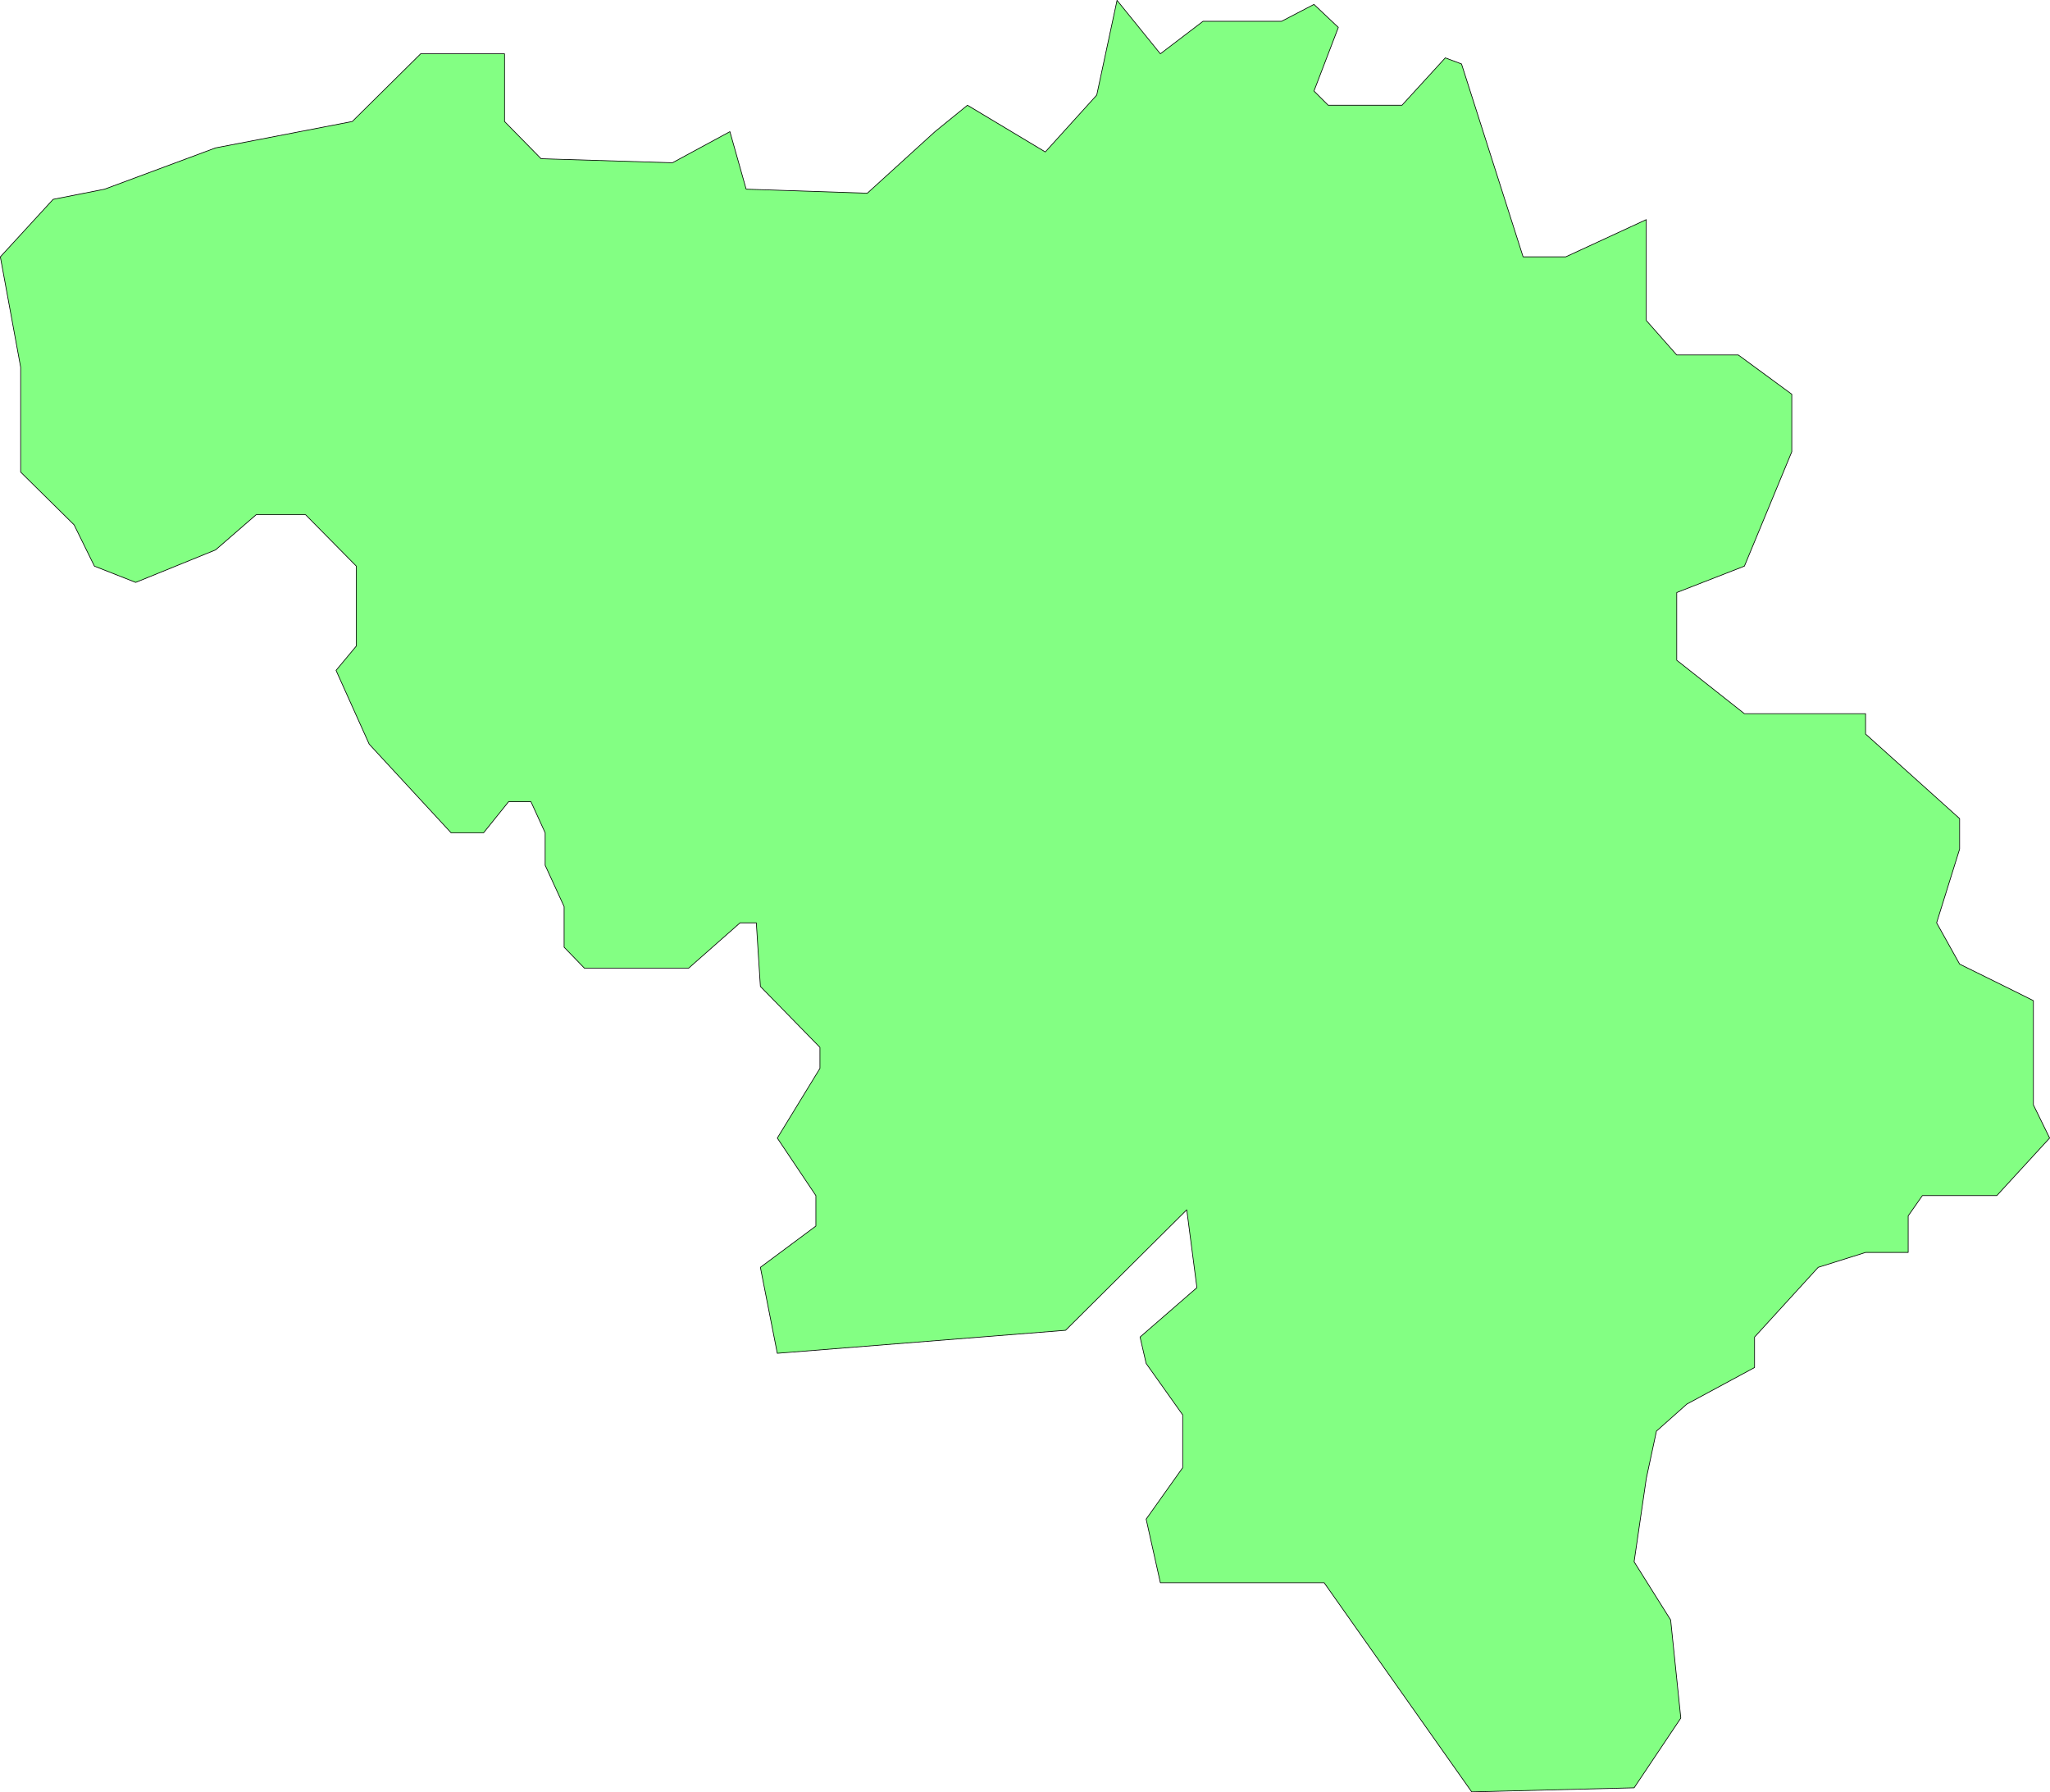 <?xml version="1.0" encoding="UTF-8" standalone="no"?>
<svg
   version="1.0"
   width="129.51mm"
   height="113.205mm"
   id="svg2"
   sodipodi:docname="Belgium 2.wmf"
   xmlns:inkscape="http://www.inkscape.org/namespaces/inkscape"
   xmlns:sodipodi="http://sodipodi.sourceforge.net/DTD/sodipodi-0.dtd"
   xmlns="http://www.w3.org/2000/svg"
   xmlns:svg="http://www.w3.org/2000/svg">
  <sodipodi:namedview
     id="namedview2"
     pagecolor="#ffffff"
     bordercolor="#000000"
     borderopacity="0.25"
     inkscape:showpageshadow="2"
     inkscape:pageopacity="0.0"
     inkscape:pagecheckerboard="0"
     inkscape:deskcolor="#d1d1d1"
     inkscape:document-units="mm" />
  <defs
     id="defs1">
    <pattern
       id="WMFhbasepattern"
       patternUnits="userSpaceOnUse"
       width="6"
       height="6"
       x="0"
       y="0" />
  </defs>
  <path
     style="fill:#83ff83;fill-opacity:1;fill-rule:evenodd;stroke:none"
     d="m 445.45,299.003 -11.312,3.555 -15.19,16.643 v 7.271 l -16.16,8.725 -7.272,6.463 -2.424,11.311 -2.909,19.874 8.726,13.896 2.424,23.429 -11.15,16.643 -38.784,0.969 -35.229,-49.928 h -39.107 l -3.394,-15.188 8.726,-12.28 V 337.782 l -8.726,-12.28 -1.454,-6.302 13.574,-11.795 -2.424,-18.582 -28.926,28.761 -68.842,5.494 -4.04,-20.521 13.251,-9.856 v -7.271 l -9.211,-13.734 10.181,-16.643 v -5.009 l -14.221,-14.542 -0.97,-15.188 h -3.878 l -12.282,10.826 h -24.886 l -4.848,-5.009 v -9.695 l -4.525,-9.856 v -7.756 l -3.394,-7.433 h -5.333 l -5.979,7.433 h -7.757 l -19.554,-21.167 -7.918,-17.612 4.848,-5.817 V 135.161 L 72.962,122.881 H 61.166 l -9.696,8.402 -19.069,7.756 -9.858,-3.878 L 17.695,125.305 4.929,112.702 V 87.657 L 0.081,61.319 12.686,47.585 24.967,45.161 51.47,35.305 84.113,29.003 100.434,12.846 h 20.038 V 29.003 l 8.726,8.887 31.35,0.969 13.736,-7.433 3.878,13.734 28.926,0.969 16.16,-14.704 7.757,-6.302 18.584,11.149 12.282,-13.573 4.848,-22.621 10.342,12.765 10.181,-7.756 h 18.746 l 7.757,-4.039 5.818,5.494 -5.818,15.188 3.394,3.393 h 17.614 l 10.342,-11.311 3.878,1.454 14.706,46.05 h 10.181 l 19.23,-8.887 v 24.075 l 7.272,8.241 h 14.706 l 12.766,9.372 v 13.734 l -11.312,27.307 -16.16,6.302 v 16.158 l 16.16,12.765 h 28.926 v 4.847 l 22.462,20.197 v 7.271 l -5.494,17.612 5.494,9.856 12.766,6.302 4.848,2.424 v 24.883 l 3.878,7.917 -12.605,13.734 h -17.776 l -3.394,4.847 v 8.725 z"
     id="path1" />
  <path
     style="fill:none;stroke:#000000;stroke-width:0.162px;stroke-linecap:round;stroke-linejoin:round;stroke-miterlimit:4;stroke-dasharray:none;stroke-opacity:1"
     d="m 445.45,299.003 -11.312,3.555 -15.19,16.643 v 7.271 l -16.16,8.725 -7.272,6.463 -2.424,11.311 -2.909,19.874 8.726,13.896 2.424,23.429 -11.15,16.643 -38.784,0.969 -35.229,-49.928 h -39.107 l -3.394,-15.188 8.726,-12.28 V 337.782 l -8.726,-12.28 -1.454,-6.302 13.574,-11.795 -2.424,-18.582 -28.926,28.761 -68.842,5.494 -4.04,-20.521 13.251,-9.856 v -7.271 l -9.211,-13.734 10.181,-16.643 v -5.009 l -14.221,-14.542 -0.97,-15.188 h -3.878 l -12.282,10.826 h -24.886 l -4.848,-5.009 v -9.695 l -4.525,-9.856 v -7.756 l -3.394,-7.433 h -5.333 l -5.979,7.433 h -7.757 l -19.554,-21.167 -7.918,-17.612 4.848,-5.817 V 135.161 L 72.962,122.881 H 61.166 l -9.696,8.402 -19.069,7.756 -9.858,-3.878 L 17.695,125.305 4.929,112.702 V 87.657 L 0.081,61.319 12.686,47.585 24.967,45.161 51.47,35.305 84.113,29.003 100.434,12.846 h 20.038 V 29.003 l 8.726,8.887 31.35,0.969 13.736,-7.433 3.878,13.734 28.926,0.969 16.16,-14.704 7.757,-6.302 18.584,11.149 12.282,-13.573 4.848,-22.621 10.342,12.765 10.181,-7.756 h 18.746 l 7.757,-4.039 5.818,5.494 -5.818,15.188 3.394,3.393 h 17.614 l 10.342,-11.311 3.878,1.454 14.706,46.05 h 10.181 l 19.23,-8.887 v 24.075 l 7.272,8.241 h 14.706 l 12.766,9.372 v 13.734 l -11.312,27.307 -16.16,6.302 v 16.158 l 16.16,12.765 h 28.926 v 4.847 l 22.462,20.197 v 7.271 l -5.494,17.612 5.494,9.856 12.766,6.302 4.848,2.424 v 24.883 l 3.878,7.917 -12.605,13.734 h -17.776 l -3.394,4.847 v 8.725 H 445.45 v 0"
     id="path2" />
</svg>
